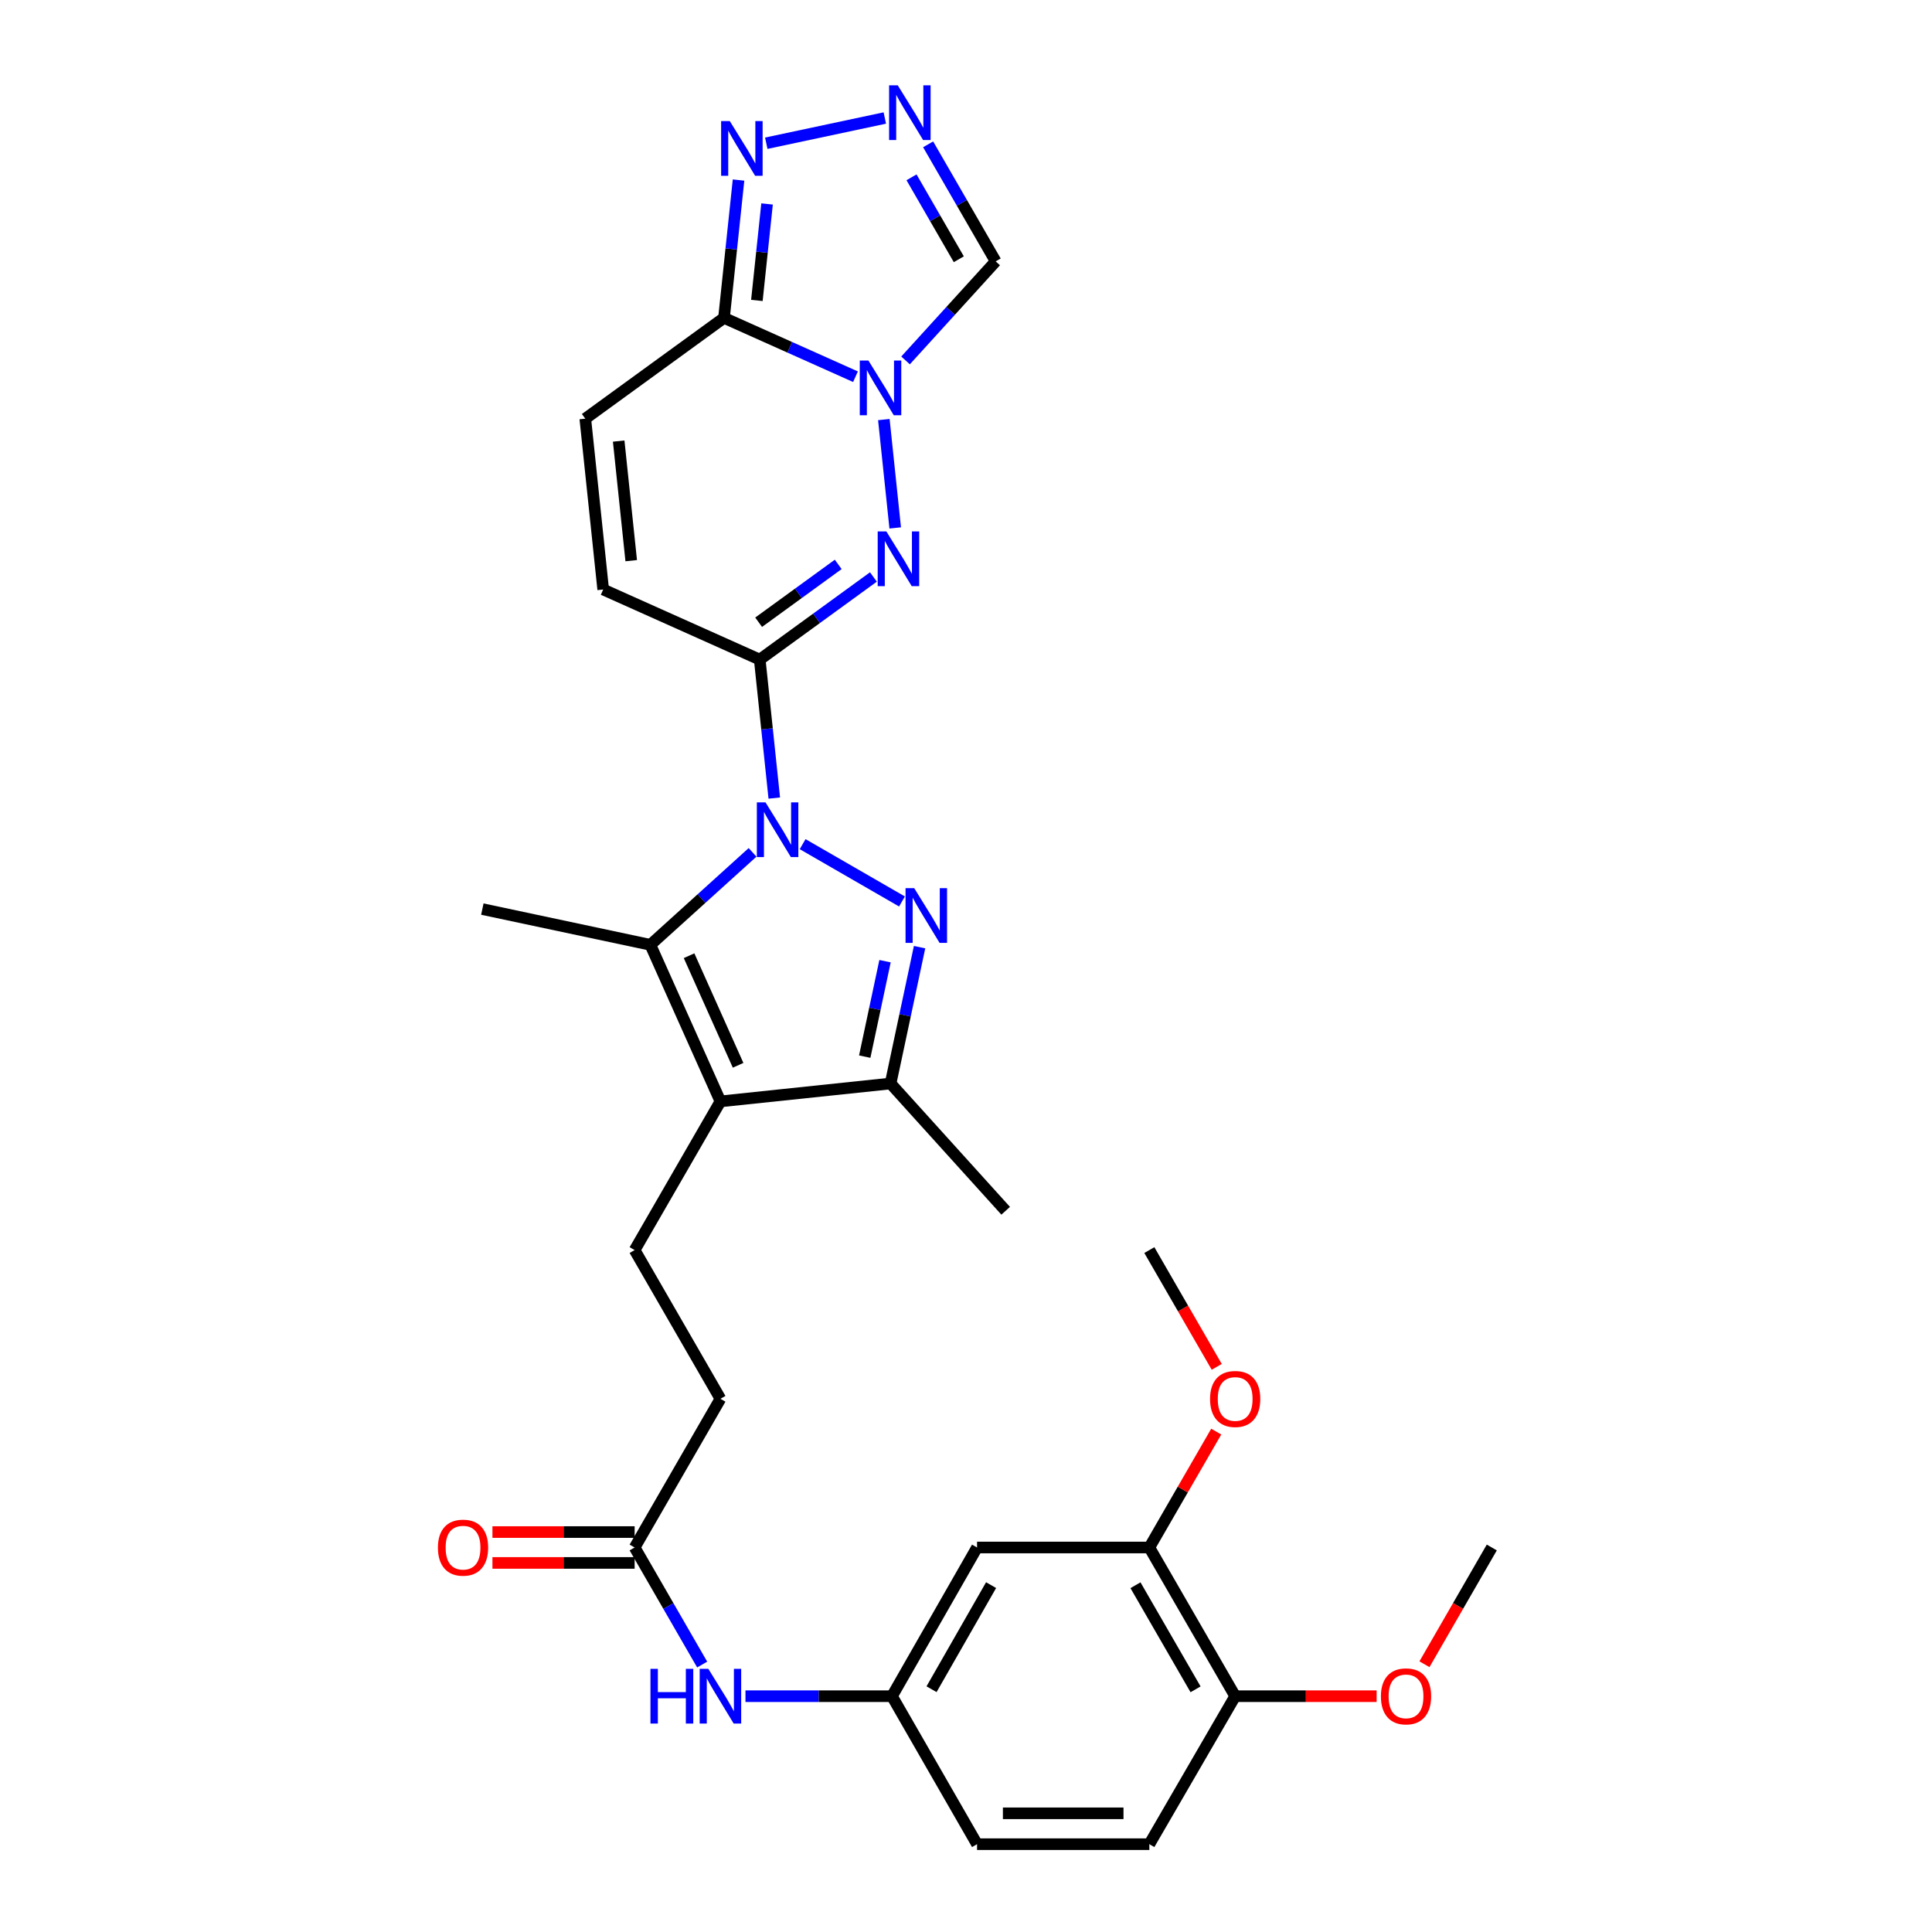 <?xml version='1.0' encoding='iso-8859-1'?>
<svg version='1.1' baseProfile='full'
              xmlns='http://www.w3.org/2000/svg'
                      xmlns:rdkit='http://www.rdkit.org/xml'
                      xmlns:xlink='http://www.w3.org/1999/xlink'
                  xml:space='preserve'
width='1000px' height='1000px' viewBox='0 0 1000 1000'>
<!-- END OF HEADER -->
<rect style='opacity:1.0;fill:#FFFFFF;stroke:none' width='1000' height='1000' x='0' y='0'> </rect>
<path class='bond-0' d='M 400.764,413.083 L 397.003,377.245' style='fill:none;fill-rule:evenodd;stroke:#0000FF;stroke-width:6px;stroke-linecap:butt;stroke-linejoin:miter;stroke-opacity:1' />
<path class='bond-0' d='M 397.003,377.245 L 393.241,341.408' style='fill:none;fill-rule:evenodd;stroke:#000000;stroke-width:6px;stroke-linecap:butt;stroke-linejoin:miter;stroke-opacity:1' />
<path class='bond-1' d='M 415.444,436.935 L 466.865,466.601' style='fill:none;fill-rule:evenodd;stroke:#0000FF;stroke-width:6px;stroke-linecap:butt;stroke-linejoin:miter;stroke-opacity:1' />
<path class='bond-4' d='M 389.523,441.185 L 363.08,465.114' style='fill:none;fill-rule:evenodd;stroke:#0000FF;stroke-width:6px;stroke-linecap:butt;stroke-linejoin:miter;stroke-opacity:1' />
<path class='bond-4' d='M 363.08,465.114 L 336.637,489.044' style='fill:none;fill-rule:evenodd;stroke:#000000;stroke-width:6px;stroke-linecap:butt;stroke-linejoin:miter;stroke-opacity:1' />
<path class='bond-3' d='M 393.241,341.408 L 422.659,320.026' style='fill:none;fill-rule:evenodd;stroke:#000000;stroke-width:6px;stroke-linecap:butt;stroke-linejoin:miter;stroke-opacity:1' />
<path class='bond-3' d='M 422.659,320.026 L 452.076,298.644' style='fill:none;fill-rule:evenodd;stroke:#0000FF;stroke-width:6px;stroke-linecap:butt;stroke-linejoin:miter;stroke-opacity:1' />
<path class='bond-3' d='M 392.671,322.067 L 413.263,307.1' style='fill:none;fill-rule:evenodd;stroke:#000000;stroke-width:6px;stroke-linecap:butt;stroke-linejoin:miter;stroke-opacity:1' />
<path class='bond-3' d='M 413.263,307.1 L 433.856,292.132' style='fill:none;fill-rule:evenodd;stroke:#0000FF;stroke-width:6px;stroke-linecap:butt;stroke-linejoin:miter;stroke-opacity:1' />
<path class='bond-11' d='M 393.241,341.408 L 312.214,305.133' style='fill:none;fill-rule:evenodd;stroke:#000000;stroke-width:6px;stroke-linecap:butt;stroke-linejoin:miter;stroke-opacity:1' />
<path class='bond-7' d='M 475.968,490.245 L 468.464,525.533' style='fill:none;fill-rule:evenodd;stroke:#0000FF;stroke-width:6px;stroke-linecap:butt;stroke-linejoin:miter;stroke-opacity:1' />
<path class='bond-7' d='M 468.464,525.533 L 460.96,560.82' style='fill:none;fill-rule:evenodd;stroke:#000000;stroke-width:6px;stroke-linecap:butt;stroke-linejoin:miter;stroke-opacity:1' />
<path class='bond-7' d='M 458.087,497.508 L 452.834,522.209' style='fill:none;fill-rule:evenodd;stroke:#0000FF;stroke-width:6px;stroke-linecap:butt;stroke-linejoin:miter;stroke-opacity:1' />
<path class='bond-7' d='M 452.834,522.209 L 447.581,546.91' style='fill:none;fill-rule:evenodd;stroke:#000000;stroke-width:6px;stroke-linecap:butt;stroke-linejoin:miter;stroke-opacity:1' />
<path class='bond-2' d='M 457.476,217.168 L 463.36,273.253' style='fill:none;fill-rule:evenodd;stroke:#0000FF;stroke-width:6px;stroke-linecap:butt;stroke-linejoin:miter;stroke-opacity:1' />
<path class='bond-10' d='M 468.712,186.55 L 492.037,160.918' style='fill:none;fill-rule:evenodd;stroke:#0000FF;stroke-width:6px;stroke-linecap:butt;stroke-linejoin:miter;stroke-opacity:1' />
<path class='bond-10' d='M 492.037,160.918 L 515.363,135.285' style='fill:none;fill-rule:evenodd;stroke:#000000;stroke-width:6px;stroke-linecap:butt;stroke-linejoin:miter;stroke-opacity:1' />
<path class='bond-31' d='M 442.799,194.986 L 408.769,179.757' style='fill:none;fill-rule:evenodd;stroke:#0000FF;stroke-width:6px;stroke-linecap:butt;stroke-linejoin:miter;stroke-opacity:1' />
<path class='bond-31' d='M 408.769,179.757 L 374.74,164.529' style='fill:none;fill-rule:evenodd;stroke:#000000;stroke-width:6px;stroke-linecap:butt;stroke-linejoin:miter;stroke-opacity:1' />
<path class='bond-5' d='M 336.637,489.044 L 372.893,570.079' style='fill:none;fill-rule:evenodd;stroke:#000000;stroke-width:6px;stroke-linecap:butt;stroke-linejoin:miter;stroke-opacity:1' />
<path class='bond-5' d='M 356.662,494.673 L 382.041,551.398' style='fill:none;fill-rule:evenodd;stroke:#000000;stroke-width:6px;stroke-linecap:butt;stroke-linejoin:miter;stroke-opacity:1' />
<path class='bond-24' d='M 336.637,489.044 L 249.662,470.543' style='fill:none;fill-rule:evenodd;stroke:#000000;stroke-width:6px;stroke-linecap:butt;stroke-linejoin:miter;stroke-opacity:1' />
<path class='bond-13' d='M 372.893,570.079 L 328.487,647.04' style='fill:none;fill-rule:evenodd;stroke:#000000;stroke-width:6px;stroke-linecap:butt;stroke-linejoin:miter;stroke-opacity:1' />
<path class='bond-30' d='M 372.893,570.079 L 460.96,560.82' style='fill:none;fill-rule:evenodd;stroke:#000000;stroke-width:6px;stroke-linecap:butt;stroke-linejoin:miter;stroke-opacity:1' />
<path class='bond-6' d='M 374.74,164.529 L 302.946,216.703' style='fill:none;fill-rule:evenodd;stroke:#000000;stroke-width:6px;stroke-linecap:butt;stroke-linejoin:miter;stroke-opacity:1' />
<path class='bond-9' d='M 374.74,164.529 L 378.502,128.86' style='fill:none;fill-rule:evenodd;stroke:#000000;stroke-width:6px;stroke-linecap:butt;stroke-linejoin:miter;stroke-opacity:1' />
<path class='bond-9' d='M 378.502,128.86 L 382.264,93.191' style='fill:none;fill-rule:evenodd;stroke:#0000FF;stroke-width:6px;stroke-linecap:butt;stroke-linejoin:miter;stroke-opacity:1' />
<path class='bond-9' d='M 391.76,155.504 L 394.394,130.536' style='fill:none;fill-rule:evenodd;stroke:#000000;stroke-width:6px;stroke-linecap:butt;stroke-linejoin:miter;stroke-opacity:1' />
<path class='bond-9' d='M 394.394,130.536 L 397.028,105.567' style='fill:none;fill-rule:evenodd;stroke:#0000FF;stroke-width:6px;stroke-linecap:butt;stroke-linejoin:miter;stroke-opacity:1' />
<path class='bond-27' d='M 460.96,560.82 L 520.538,626.692' style='fill:none;fill-rule:evenodd;stroke:#000000;stroke-width:6px;stroke-linecap:butt;stroke-linejoin:miter;stroke-opacity:1' />
<path class='bond-8' d='M 480.395,74.706 L 497.879,104.996' style='fill:none;fill-rule:evenodd;stroke:#0000FF;stroke-width:6px;stroke-linecap:butt;stroke-linejoin:miter;stroke-opacity:1' />
<path class='bond-8' d='M 497.879,104.996 L 515.363,135.285' style='fill:none;fill-rule:evenodd;stroke:#000000;stroke-width:6px;stroke-linecap:butt;stroke-linejoin:miter;stroke-opacity:1' />
<path class='bond-8' d='M 471.8,91.782 L 484.039,112.985' style='fill:none;fill-rule:evenodd;stroke:#0000FF;stroke-width:6px;stroke-linecap:butt;stroke-linejoin:miter;stroke-opacity:1' />
<path class='bond-8' d='M 484.039,112.985 L 496.278,134.187' style='fill:none;fill-rule:evenodd;stroke:#000000;stroke-width:6px;stroke-linecap:butt;stroke-linejoin:miter;stroke-opacity:1' />
<path class='bond-32' d='M 457.976,61.083 L 396.622,74.138' style='fill:none;fill-rule:evenodd;stroke:#0000FF;stroke-width:6px;stroke-linecap:butt;stroke-linejoin:miter;stroke-opacity:1' />
<path class='bond-12' d='M 312.214,305.133 L 302.946,216.703' style='fill:none;fill-rule:evenodd;stroke:#000000;stroke-width:6px;stroke-linecap:butt;stroke-linejoin:miter;stroke-opacity:1' />
<path class='bond-12' d='M 326.717,290.203 L 320.229,228.302' style='fill:none;fill-rule:evenodd;stroke:#000000;stroke-width:6px;stroke-linecap:butt;stroke-linejoin:miter;stroke-opacity:1' />
<path class='bond-21' d='M 328.487,647.04 L 372.893,724.018' style='fill:none;fill-rule:evenodd;stroke:#000000;stroke-width:6px;stroke-linecap:butt;stroke-linejoin:miter;stroke-opacity:1' />
<path class='bond-14' d='M 505.721,800.979 L 461.688,877.949' style='fill:none;fill-rule:evenodd;stroke:#000000;stroke-width:6px;stroke-linecap:butt;stroke-linejoin:miter;stroke-opacity:1' />
<path class='bond-14' d='M 512.987,820.46 L 482.164,874.338' style='fill:none;fill-rule:evenodd;stroke:#000000;stroke-width:6px;stroke-linecap:butt;stroke-linejoin:miter;stroke-opacity:1' />
<path class='bond-15' d='M 505.721,800.979 L 594.898,800.979' style='fill:none;fill-rule:evenodd;stroke:#000000;stroke-width:6px;stroke-linecap:butt;stroke-linejoin:miter;stroke-opacity:1' />
<path class='bond-25' d='M 594.898,800.979 L 612.209,770.99' style='fill:none;fill-rule:evenodd;stroke:#000000;stroke-width:6px;stroke-linecap:butt;stroke-linejoin:miter;stroke-opacity:1' />
<path class='bond-25' d='M 612.209,770.99 L 629.52,741' style='fill:none;fill-rule:evenodd;stroke:#FF0000;stroke-width:6px;stroke-linecap:butt;stroke-linejoin:miter;stroke-opacity:1' />
<path class='bond-33' d='M 594.898,800.979 L 639.322,877.949' style='fill:none;fill-rule:evenodd;stroke:#000000;stroke-width:6px;stroke-linecap:butt;stroke-linejoin:miter;stroke-opacity:1' />
<path class='bond-33' d='M 587.721,820.513 L 618.818,874.391' style='fill:none;fill-rule:evenodd;stroke:#000000;stroke-width:6px;stroke-linecap:butt;stroke-linejoin:miter;stroke-opacity:1' />
<path class='bond-16' d='M 328.487,800.979 L 372.893,724.018' style='fill:none;fill-rule:evenodd;stroke:#000000;stroke-width:6px;stroke-linecap:butt;stroke-linejoin:miter;stroke-opacity:1' />
<path class='bond-17' d='M 328.487,800.979 L 345.965,831.273' style='fill:none;fill-rule:evenodd;stroke:#000000;stroke-width:6px;stroke-linecap:butt;stroke-linejoin:miter;stroke-opacity:1' />
<path class='bond-17' d='M 345.965,831.273 L 363.442,861.567' style='fill:none;fill-rule:evenodd;stroke:#0000FF;stroke-width:6px;stroke-linecap:butt;stroke-linejoin:miter;stroke-opacity:1' />
<path class='bond-20' d='M 328.487,792.989 L 291.687,792.989' style='fill:none;fill-rule:evenodd;stroke:#000000;stroke-width:6px;stroke-linecap:butt;stroke-linejoin:miter;stroke-opacity:1' />
<path class='bond-20' d='M 291.687,792.989 L 254.886,792.989' style='fill:none;fill-rule:evenodd;stroke:#FF0000;stroke-width:6px;stroke-linecap:butt;stroke-linejoin:miter;stroke-opacity:1' />
<path class='bond-20' d='M 328.487,808.969 L 291.687,808.969' style='fill:none;fill-rule:evenodd;stroke:#000000;stroke-width:6px;stroke-linecap:butt;stroke-linejoin:miter;stroke-opacity:1' />
<path class='bond-20' d='M 291.687,808.969 L 254.886,808.969' style='fill:none;fill-rule:evenodd;stroke:#FF0000;stroke-width:6px;stroke-linecap:butt;stroke-linejoin:miter;stroke-opacity:1' />
<path class='bond-18' d='M 385.853,877.949 L 423.771,877.949' style='fill:none;fill-rule:evenodd;stroke:#0000FF;stroke-width:6px;stroke-linecap:butt;stroke-linejoin:miter;stroke-opacity:1' />
<path class='bond-18' d='M 423.771,877.949 L 461.688,877.949' style='fill:none;fill-rule:evenodd;stroke:#000000;stroke-width:6px;stroke-linecap:butt;stroke-linejoin:miter;stroke-opacity:1' />
<path class='bond-23' d='M 461.688,877.949 L 505.721,954.545' style='fill:none;fill-rule:evenodd;stroke:#000000;stroke-width:6px;stroke-linecap:butt;stroke-linejoin:miter;stroke-opacity:1' />
<path class='bond-19' d='M 639.322,877.949 L 594.898,954.545' style='fill:none;fill-rule:evenodd;stroke:#000000;stroke-width:6px;stroke-linecap:butt;stroke-linejoin:miter;stroke-opacity:1' />
<path class='bond-26' d='M 639.322,877.949 L 675.932,877.949' style='fill:none;fill-rule:evenodd;stroke:#000000;stroke-width:6px;stroke-linecap:butt;stroke-linejoin:miter;stroke-opacity:1' />
<path class='bond-26' d='M 675.932,877.949 L 712.542,877.949' style='fill:none;fill-rule:evenodd;stroke:#FF0000;stroke-width:6px;stroke-linecap:butt;stroke-linejoin:miter;stroke-opacity:1' />
<path class='bond-22' d='M 594.898,954.545 L 505.721,954.545' style='fill:none;fill-rule:evenodd;stroke:#000000;stroke-width:6px;stroke-linecap:butt;stroke-linejoin:miter;stroke-opacity:1' />
<path class='bond-22' d='M 581.521,938.566 L 519.098,938.566' style='fill:none;fill-rule:evenodd;stroke:#000000;stroke-width:6px;stroke-linecap:butt;stroke-linejoin:miter;stroke-opacity:1' />
<path class='bond-28' d='M 629.776,707.477 L 612.337,677.258' style='fill:none;fill-rule:evenodd;stroke:#FF0000;stroke-width:6px;stroke-linecap:butt;stroke-linejoin:miter;stroke-opacity:1' />
<path class='bond-28' d='M 612.337,677.258 L 594.898,647.04' style='fill:none;fill-rule:evenodd;stroke:#000000;stroke-width:6px;stroke-linecap:butt;stroke-linejoin:miter;stroke-opacity:1' />
<path class='bond-29' d='M 737.294,861.407 L 754.722,831.193' style='fill:none;fill-rule:evenodd;stroke:#FF0000;stroke-width:6px;stroke-linecap:butt;stroke-linejoin:miter;stroke-opacity:1' />
<path class='bond-29' d='M 754.722,831.193 L 772.15,800.979' style='fill:none;fill-rule:evenodd;stroke:#000000;stroke-width:6px;stroke-linecap:butt;stroke-linejoin:miter;stroke-opacity:1' />
<path  class='atom-0' d='M 396.223 415.297
L 405.503 430.297
Q 406.423 431.777, 407.903 434.457
Q 409.383 437.137, 409.463 437.297
L 409.463 415.297
L 413.223 415.297
L 413.223 443.617
L 409.343 443.617
L 399.383 427.217
Q 398.223 425.297, 396.983 423.097
Q 395.783 420.897, 395.423 420.217
L 395.423 443.617
L 391.743 443.617
L 391.743 415.297
L 396.223 415.297
' fill='#0000FF'/>
<path  class='atom-2' d='M 473.192 459.703
L 482.472 474.703
Q 483.392 476.183, 484.872 478.863
Q 486.352 481.543, 486.432 481.703
L 486.432 459.703
L 490.192 459.703
L 490.192 488.023
L 486.312 488.023
L 476.352 471.623
Q 475.192 469.703, 473.952 467.503
Q 472.752 465.303, 472.392 464.623
L 472.392 488.023
L 468.712 488.023
L 468.712 459.703
L 473.192 459.703
' fill='#0000FF'/>
<path  class='atom-3' d='M 449.498 186.625
L 458.778 201.625
Q 459.698 203.105, 461.178 205.785
Q 462.658 208.465, 462.738 208.625
L 462.738 186.625
L 466.498 186.625
L 466.498 214.945
L 462.618 214.945
L 452.658 198.545
Q 451.498 196.625, 450.258 194.425
Q 449.058 192.225, 448.698 191.545
L 448.698 214.945
L 445.018 214.945
L 445.018 186.625
L 449.498 186.625
' fill='#0000FF'/>
<path  class='atom-4' d='M 458.775 275.065
L 468.055 290.065
Q 468.975 291.545, 470.455 294.225
Q 471.935 296.905, 472.015 297.065
L 472.015 275.065
L 475.775 275.065
L 475.775 303.385
L 471.895 303.385
L 461.935 286.985
Q 460.775 285.065, 459.535 282.865
Q 458.335 280.665, 457.975 279.985
L 457.975 303.385
L 454.295 303.385
L 454.295 275.065
L 458.775 275.065
' fill='#0000FF'/>
<path  class='atom-9' d='M 464.679 44.165
L 473.959 59.165
Q 474.879 60.645, 476.359 63.325
Q 477.839 66.005, 477.919 66.165
L 477.919 44.165
L 481.679 44.165
L 481.679 72.485
L 477.799 72.485
L 467.839 56.085
Q 466.679 54.165, 465.439 51.965
Q 464.239 49.765, 463.879 49.085
L 463.879 72.485
L 460.199 72.485
L 460.199 44.165
L 464.679 44.165
' fill='#0000FF'/>
<path  class='atom-10' d='M 377.731 62.666
L 387.011 77.666
Q 387.931 79.146, 389.411 81.826
Q 390.891 84.506, 390.971 84.666
L 390.971 62.666
L 394.731 62.666
L 394.731 90.986
L 390.851 90.986
L 380.891 74.586
Q 379.731 72.666, 378.491 70.466
Q 377.291 68.266, 376.931 67.586
L 376.931 90.986
L 373.251 90.986
L 373.251 62.666
L 377.731 62.666
' fill='#0000FF'/>
<path  class='atom-18' d='M 336.673 863.789
L 340.513 863.789
L 340.513 875.829
L 354.993 875.829
L 354.993 863.789
L 358.833 863.789
L 358.833 892.109
L 354.993 892.109
L 354.993 879.029
L 340.513 879.029
L 340.513 892.109
L 336.673 892.109
L 336.673 863.789
' fill='#0000FF'/>
<path  class='atom-18' d='M 366.633 863.789
L 375.913 878.789
Q 376.833 880.269, 378.313 882.949
Q 379.793 885.629, 379.873 885.789
L 379.873 863.789
L 383.633 863.789
L 383.633 892.109
L 379.753 892.109
L 369.793 875.709
Q 368.633 873.789, 367.393 871.589
Q 366.193 869.389, 365.833 868.709
L 365.833 892.109
L 362.153 892.109
L 362.153 863.789
L 366.633 863.789
' fill='#0000FF'/>
<path  class='atom-21' d='M 226.666 801.059
Q 226.666 794.259, 230.026 790.459
Q 233.386 786.659, 239.666 786.659
Q 245.946 786.659, 249.306 790.459
Q 252.666 794.259, 252.666 801.059
Q 252.666 807.939, 249.266 811.859
Q 245.866 815.739, 239.666 815.739
Q 233.426 815.739, 230.026 811.859
Q 226.666 807.979, 226.666 801.059
M 239.666 812.539
Q 243.986 812.539, 246.306 809.659
Q 248.666 806.739, 248.666 801.059
Q 248.666 795.499, 246.306 792.699
Q 243.986 789.859, 239.666 789.859
Q 235.346 789.859, 232.986 792.659
Q 230.666 795.459, 230.666 801.059
Q 230.666 806.779, 232.986 809.659
Q 235.346 812.539, 239.666 812.539
' fill='#FF0000'/>
<path  class='atom-26' d='M 626.322 724.098
Q 626.322 717.298, 629.682 713.498
Q 633.042 709.698, 639.322 709.698
Q 645.602 709.698, 648.962 713.498
Q 652.322 717.298, 652.322 724.098
Q 652.322 730.978, 648.922 734.898
Q 645.522 738.778, 639.322 738.778
Q 633.082 738.778, 629.682 734.898
Q 626.322 731.018, 626.322 724.098
M 639.322 735.578
Q 643.642 735.578, 645.962 732.698
Q 648.322 729.778, 648.322 724.098
Q 648.322 718.538, 645.962 715.738
Q 643.642 712.898, 639.322 712.898
Q 635.002 712.898, 632.642 715.698
Q 630.322 718.498, 630.322 724.098
Q 630.322 729.818, 632.642 732.698
Q 635.002 735.578, 639.322 735.578
' fill='#FF0000'/>
<path  class='atom-27' d='M 714.753 878.029
Q 714.753 871.229, 718.113 867.429
Q 721.473 863.629, 727.753 863.629
Q 734.033 863.629, 737.393 867.429
Q 740.753 871.229, 740.753 878.029
Q 740.753 884.909, 737.353 888.829
Q 733.953 892.709, 727.753 892.709
Q 721.513 892.709, 718.113 888.829
Q 714.753 884.949, 714.753 878.029
M 727.753 889.509
Q 732.073 889.509, 734.393 886.629
Q 736.753 883.709, 736.753 878.029
Q 736.753 872.469, 734.393 869.669
Q 732.073 866.829, 727.753 866.829
Q 723.433 866.829, 721.073 869.629
Q 718.753 872.429, 718.753 878.029
Q 718.753 883.749, 721.073 886.629
Q 723.433 889.509, 727.753 889.509
' fill='#FF0000'/>
</svg>
